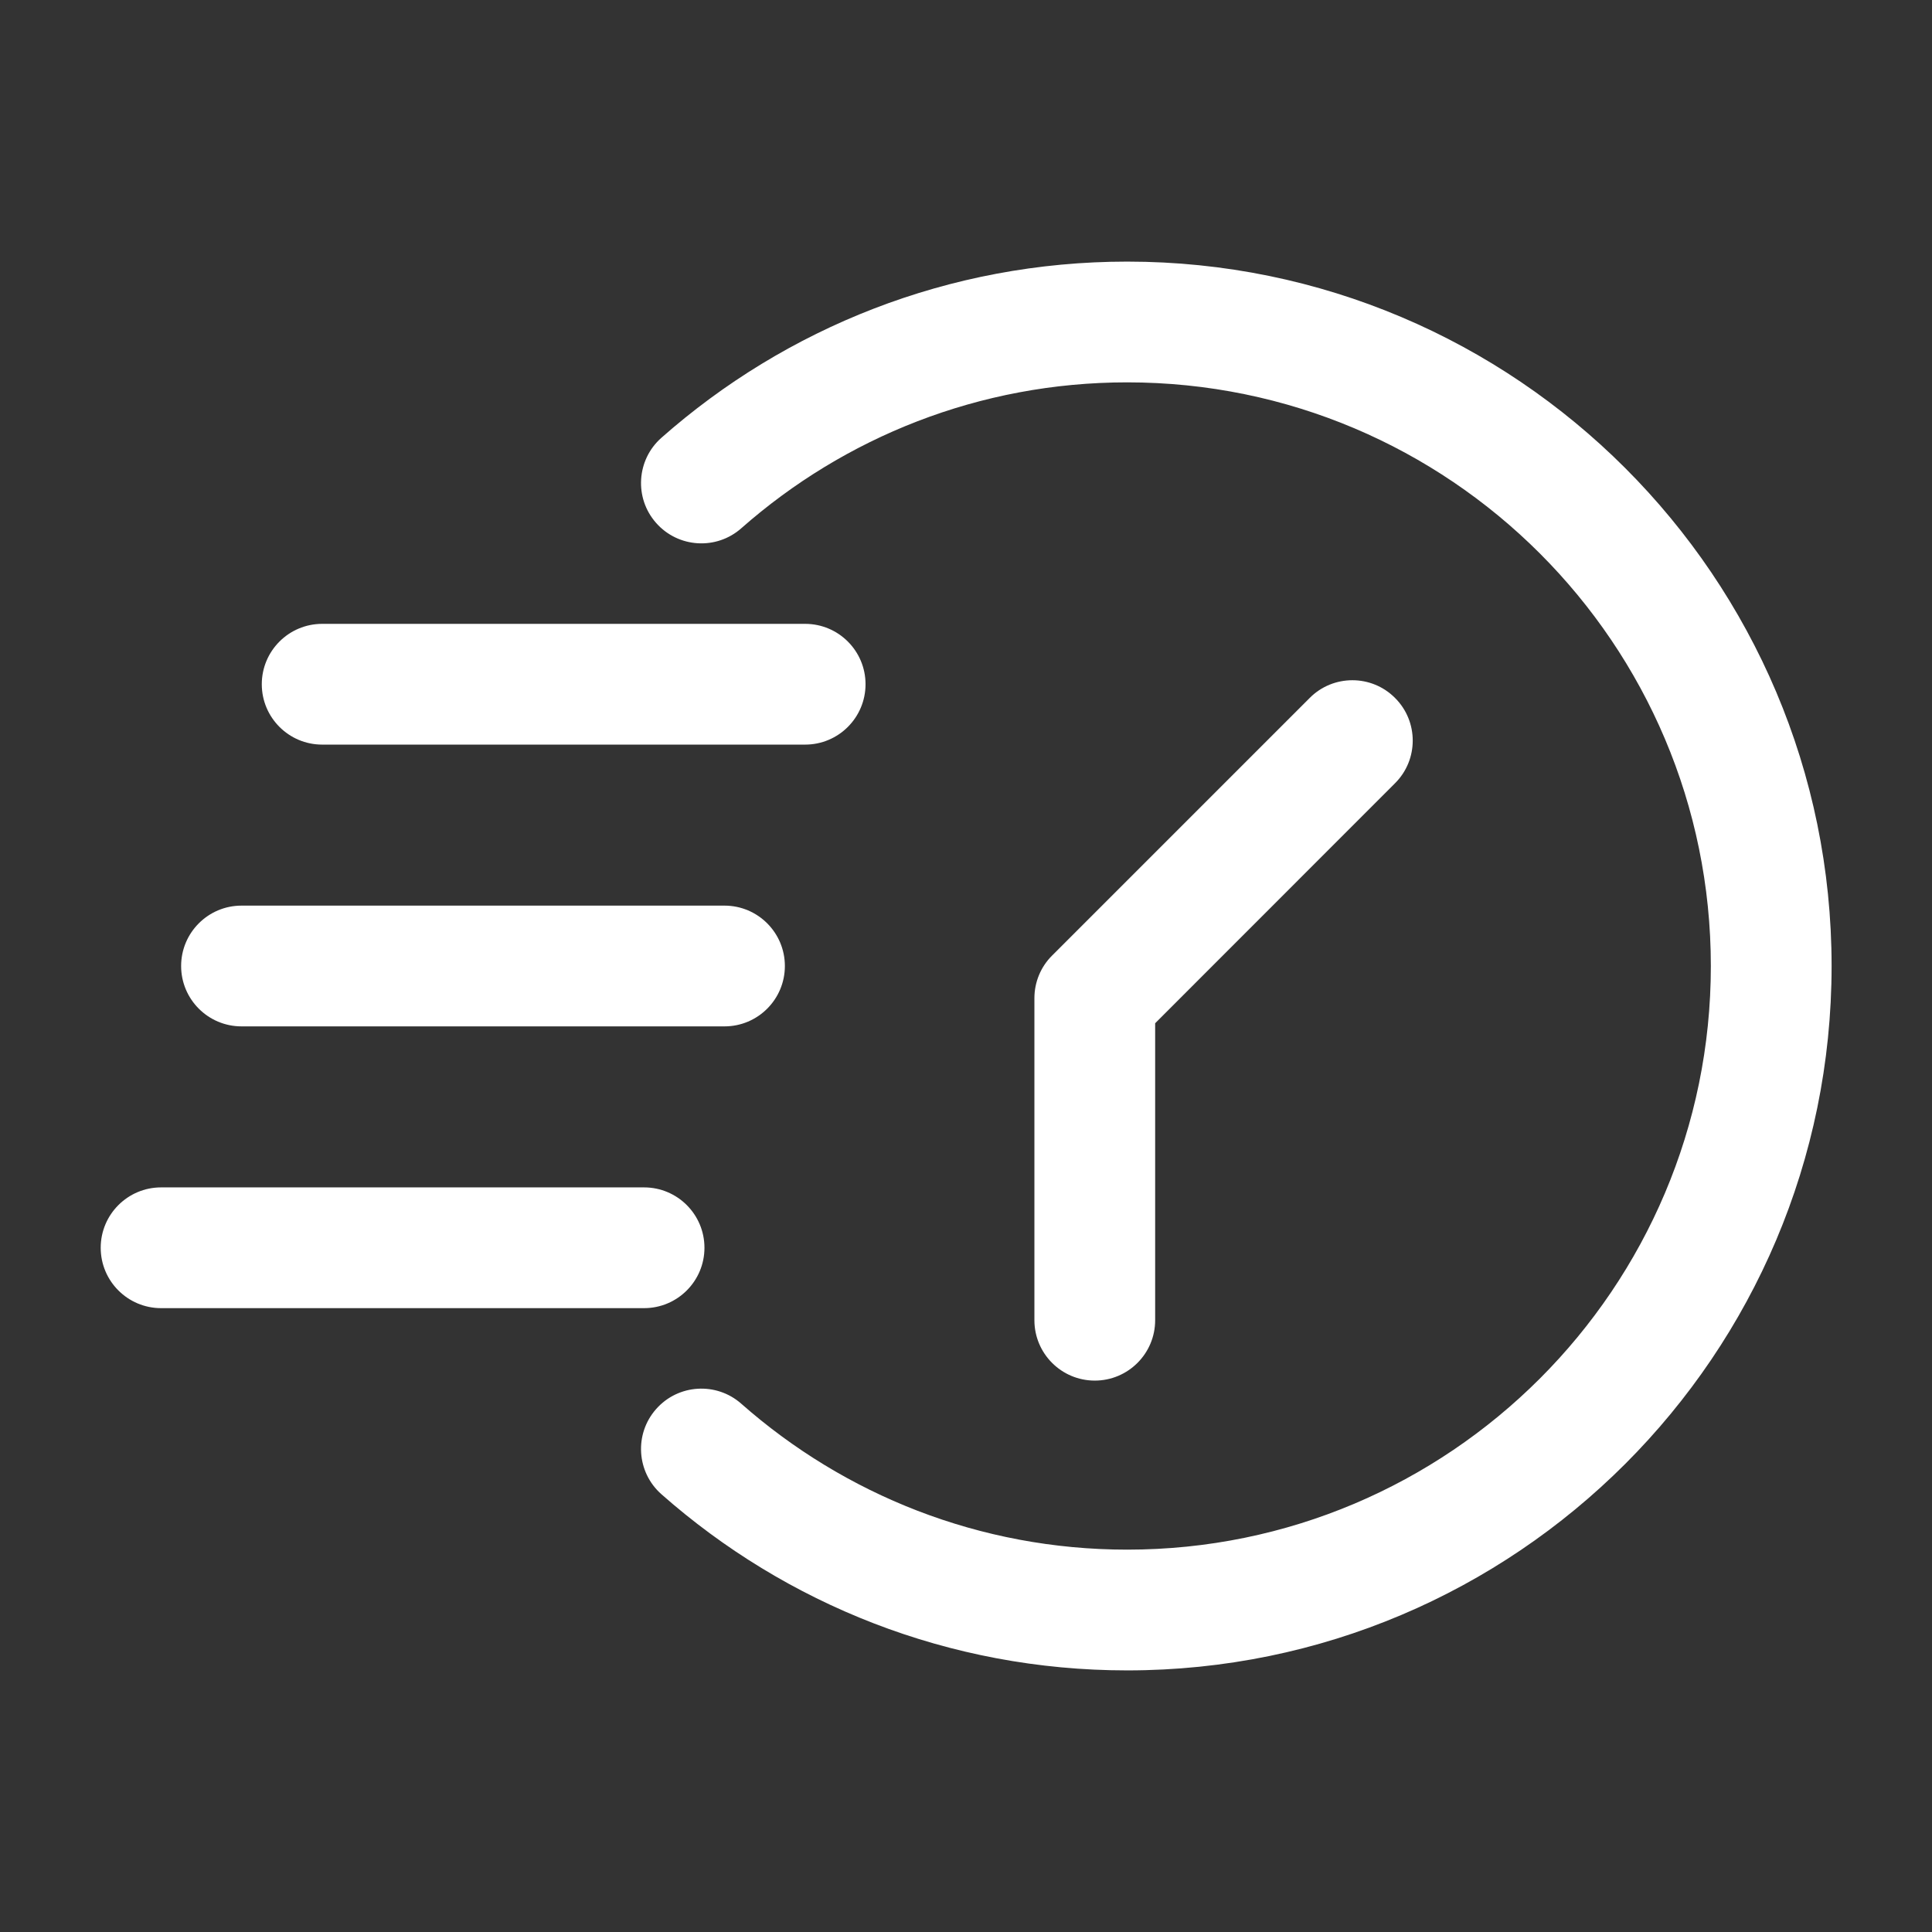 <svg width="32" height="32" viewBox="0 0 32 32" fill="none" xmlns="http://www.w3.org/2000/svg">
<rect x="0" y="0" width="32" height="32" fill="#333333" stroke="none"/>
<path fill-rule="evenodd" clip-rule="evenodd" d="M12.279 23.251C13.983 24.753 16.221 25.667 18.67 25.667C24.005 25.667 28.337 21.335 28.337 16C28.337 10.665 24.005 6.333 18.67 6.333C16.221 6.333 13.983 7.247 12.279 8.749C11.866 9.115 11.232 9.076 10.867 8.661C10.502 8.248 10.542 7.616 10.955 7.251C13.012 5.435 15.714 4.333 18.67 4.333C25.108 4.333 30.337 9.561 30.337 16C30.337 22.439 25.108 27.667 18.67 27.667C15.714 27.667 13.012 26.565 10.955 24.749C10.542 24.384 10.502 23.752 10.867 23.339C11.232 22.924 11.866 22.885 12.279 23.251Z" fill="white"/>
<path fill-rule="evenodd" clip-rule="evenodd" d="M17.133 21.867V16.533C17.133 16.268 17.238 16.013 17.426 15.827L21.693 11.56C22.082 11.169 22.717 11.169 23.106 11.56C23.497 11.949 23.497 12.584 23.106 12.973L19.133 16.948V21.867C19.133 22.419 18.685 22.867 18.133 22.867C17.581 22.867 17.133 22.419 17.133 21.867Z" fill="white"/>
<path fill-rule="evenodd" clip-rule="evenodd" d="M2.668 19.667H10.668C11.22 19.667 11.668 20.115 11.668 20.667C11.668 21.219 11.22 21.667 10.668 21.667H2.668C2.116 21.667 1.668 21.219 1.668 20.667C1.668 20.115 2.116 19.667 2.668 19.667Z" fill="white"/>
<path fill-rule="evenodd" clip-rule="evenodd" d="M4 15H12C12.552 15 13 15.448 13 16C13 16.552 12.552 17 12 17H4C3.448 17 3 16.552 3 16C3 15.448 3.448 15 4 15Z" fill="white"/>
<path fill-rule="evenodd" clip-rule="evenodd" d="M5.336 10.333H13.336C13.888 10.333 14.336 10.781 14.336 11.333C14.336 11.885 13.888 12.333 13.336 12.333H5.336C4.784 12.333 4.336 11.885 4.336 11.333C4.336 10.781 4.784 10.333 5.336 10.333Z" fill="white"/>
</svg>
